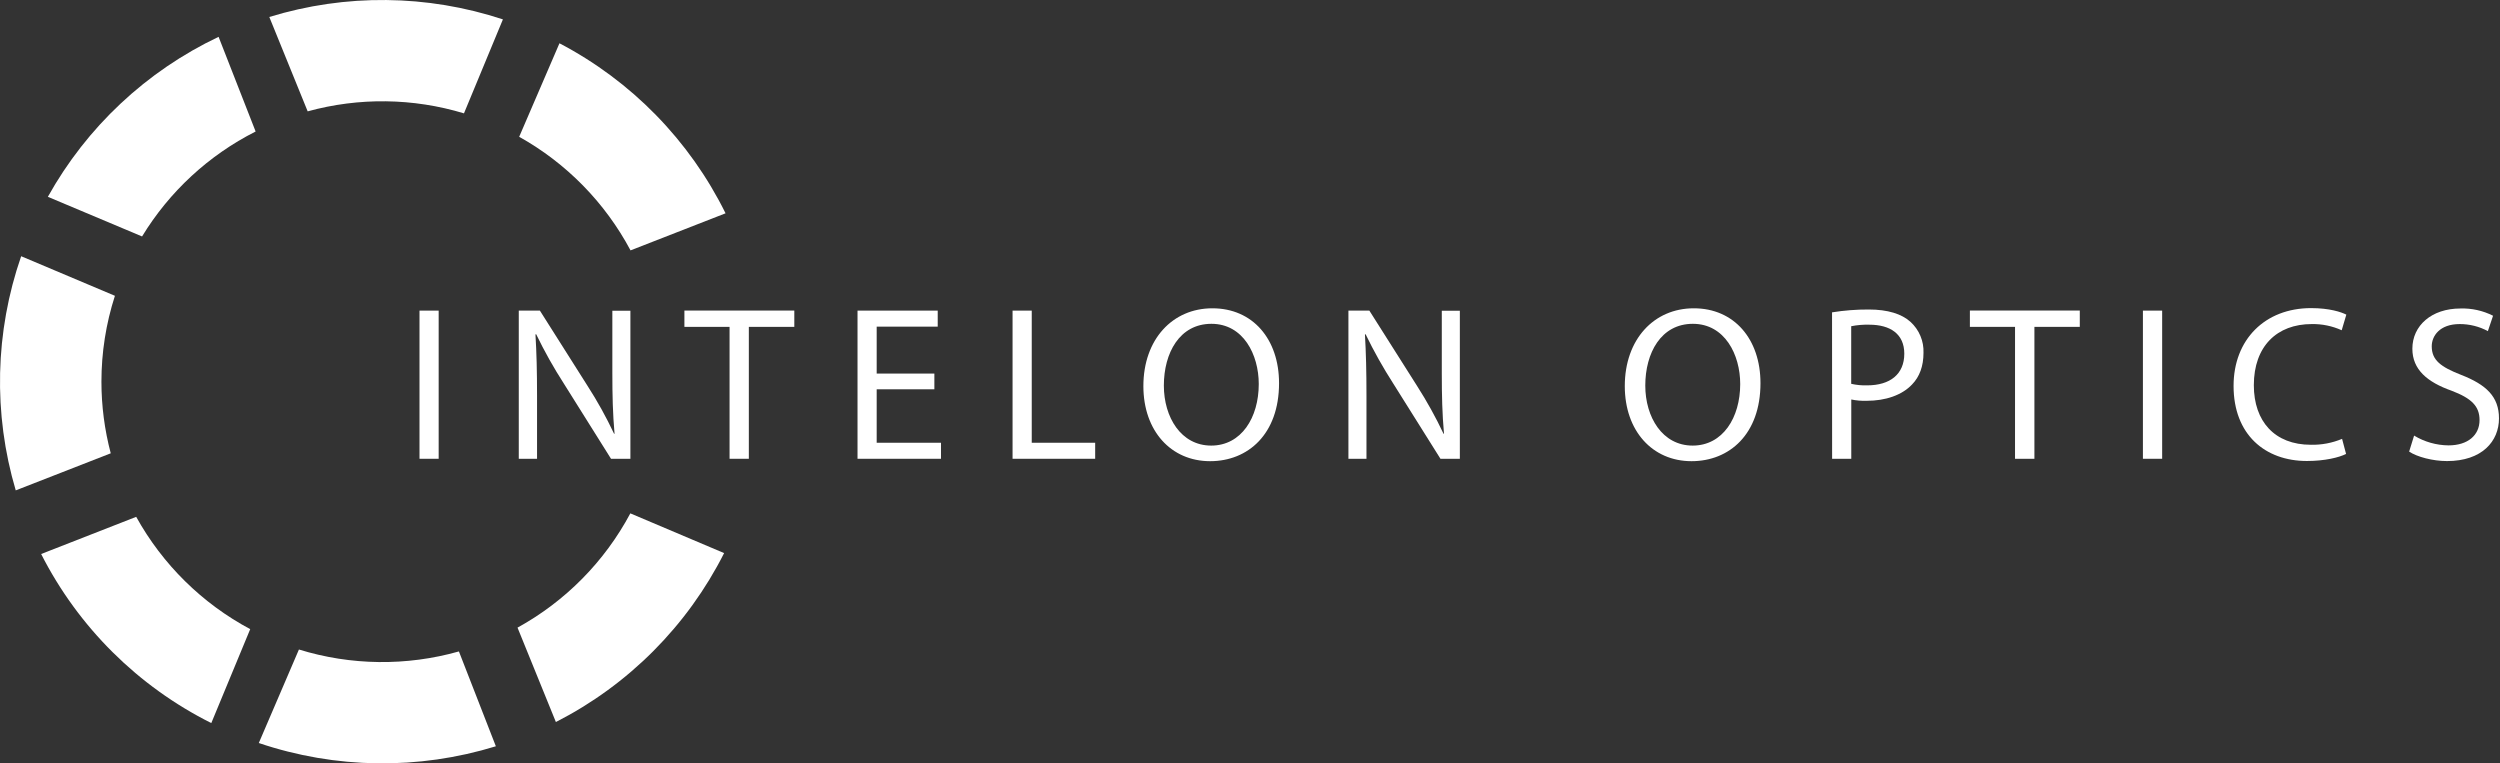 <?xml version="1.0" encoding="UTF-8"?>
<svg xmlns="http://www.w3.org/2000/svg" width="131" height="40" viewBox="0 0 131 40" fill="none">
  <rect x="0" y="0" width="131" height="40" fill="#333333" stroke="none"/>
  <path d="M22.986 16.276V24.04H21.982V16.276H22.986Z" fill="white"></path>
  <path d="M27.184 24.04V16.276H28.29L30.782 20.211C31.303 21.02 31.77 21.863 32.18 22.733L32.202 22.723C32.11 21.686 32.087 20.741 32.087 19.532V16.282H33.033V24.04H32.017L29.549 20.105C29.012 19.271 28.526 18.406 28.095 17.513L28.058 17.525C28.117 18.504 28.141 19.438 28.141 20.728V24.04H27.184Z" fill="white"></path>
  <path d="M38.229 17.128H35.863V16.273H41.622V17.128H39.239V24.04H38.229V17.128Z" fill="white"></path>
  <path d="M48.961 20.399H45.938V23.2H49.308V24.04H44.934V16.276H49.136V17.116H45.938V19.575H48.961V20.399Z" fill="white"></path>
  <path d="M53.058 16.276H54.063V23.2H57.387V24.04H53.058V16.276Z" fill="white"></path>
  <path d="M67.022 20.078C67.022 22.75 65.395 24.166 63.41 24.166C61.357 24.166 59.913 22.577 59.913 20.232C59.913 17.767 61.453 16.155 63.525 16.155C65.648 16.153 67.022 17.773 67.022 20.078ZM60.986 20.204C60.986 21.864 61.886 23.349 63.467 23.349C65.047 23.349 65.959 21.886 65.959 20.124C65.959 18.584 65.152 16.968 63.479 16.968C61.806 16.968 60.986 18.499 60.986 20.204Z" fill="white"></path>
  <path d="M70.657 24.04V16.276H71.754L74.247 20.211C74.766 21.021 75.233 21.863 75.643 22.733L75.665 22.723C75.573 21.686 75.55 20.741 75.55 19.532V16.282H76.496V24.04H75.48L73.011 20.105C72.475 19.271 71.989 18.406 71.557 17.513L71.523 17.525C71.579 18.504 71.603 19.438 71.603 20.728V24.04H70.657Z" fill="white"></path>
  <path d="M92.249 20.078C92.249 22.75 90.622 24.166 88.636 24.166C86.583 24.166 85.139 22.577 85.139 20.232C85.139 17.767 86.679 16.155 88.752 16.155C90.875 16.153 92.249 17.773 92.249 20.078ZM86.213 20.204C86.213 21.864 87.113 23.349 88.694 23.349C90.275 23.349 91.187 21.886 91.187 20.124C91.187 18.584 90.379 16.968 88.706 16.968C87.033 16.968 86.213 18.499 86.213 20.204Z" fill="white"></path>
  <path d="M95.999 16.367C96.636 16.265 97.28 16.215 97.925 16.218C98.919 16.218 99.647 16.449 100.107 16.863C100.333 17.068 100.511 17.319 100.629 17.6C100.748 17.881 100.803 18.184 100.791 18.489C100.791 19.19 100.584 19.743 100.192 20.146C99.66 20.711 98.795 21.002 97.814 21.002C97.543 21.011 97.272 20.988 97.007 20.933V24.04H96.003L95.999 16.367ZM97.003 20.112C97.276 20.174 97.554 20.201 97.833 20.193C99.046 20.193 99.785 19.606 99.785 18.533C99.785 17.507 99.058 17.014 97.95 17.014C97.632 17.005 97.315 17.032 97.003 17.094V20.112Z" fill="white"></path>
  <path d="M105.588 17.128H103.222V16.273H108.981V17.128H106.603V24.04H105.587L105.588 17.128Z" fill="white"></path>
  <path d="M113.297 16.276V24.04H112.289V16.276H113.297Z" fill="white"></path>
  <path d="M122.934 23.787C122.564 23.971 121.825 24.156 120.881 24.156C118.689 24.156 117.039 22.772 117.039 20.221C117.039 17.79 118.689 16.145 121.1 16.145C122.07 16.145 122.682 16.352 122.948 16.487L122.705 17.305C122.212 17.082 121.676 16.972 121.136 16.981C119.312 16.981 118.101 18.145 118.101 20.184C118.101 22.084 119.196 23.306 121.09 23.306C121.65 23.318 122.208 23.213 122.725 22.996L122.934 23.787Z" fill="white"></path>
  <path d="M126.499 22.825C127.042 23.154 127.664 23.331 128.299 23.338C129.325 23.338 129.928 22.796 129.928 22.013C129.928 21.287 129.512 20.873 128.461 20.473C127.192 20.023 126.408 19.368 126.408 18.273C126.408 17.063 127.413 16.165 128.925 16.165C129.518 16.146 130.107 16.277 130.636 16.545L130.365 17.351C129.912 17.107 129.404 16.98 128.889 16.981C127.827 16.981 127.423 17.616 127.423 18.146C127.423 18.872 127.895 19.227 128.963 19.643C130.278 20.157 130.947 20.783 130.947 21.924C130.947 23.121 130.059 24.16 128.224 24.16C127.474 24.16 126.655 23.941 126.239 23.664L126.499 22.825Z" fill="white"></path>
  <path d="M27.205 7.168C29.681 8.551 31.706 10.617 33.04 13.12L38.019 11.177C36.134 7.361 33.087 4.242 29.316 2.268L27.205 7.168Z" fill="white"></path>
  <path d="M5.315 19.999C5.315 18.472 5.553 16.954 6.022 15.5L1.109 13.426C-0.265 17.386 -0.365 21.677 0.825 25.696L5.803 23.753C5.479 22.528 5.315 21.266 5.315 19.999Z" fill="white"></path>
  <path d="M16.122 5.835C18.808 5.097 21.647 5.133 24.312 5.94L26.353 1.016C22.385 -0.294 18.107 -0.338 14.112 0.89L16.122 5.835Z" fill="white"></path>
  <path d="M24.047 34.135C21.301 34.911 18.39 34.876 15.664 34.034L13.561 38.934C17.581 40.294 21.928 40.354 25.983 39.105L24.047 34.135Z" fill="white"></path>
  <path d="M33.03 26.9C31.682 29.427 29.627 31.508 27.118 32.888L29.128 37.834C32.932 35.894 36.019 32.794 37.944 28.982L33.03 26.9Z" fill="white"></path>
  <path d="M7.444 12.39C8.876 10.038 10.938 8.133 13.395 6.891L11.454 1.93C7.672 3.725 4.545 6.655 2.508 10.313L7.444 12.39Z" fill="white"></path>
  <path d="M13.111 32.967C10.594 31.623 8.519 29.579 7.137 27.082L2.156 29.03C4.103 32.861 7.228 35.966 11.072 37.889L13.111 32.967Z" fill="white"></path>
</svg>
